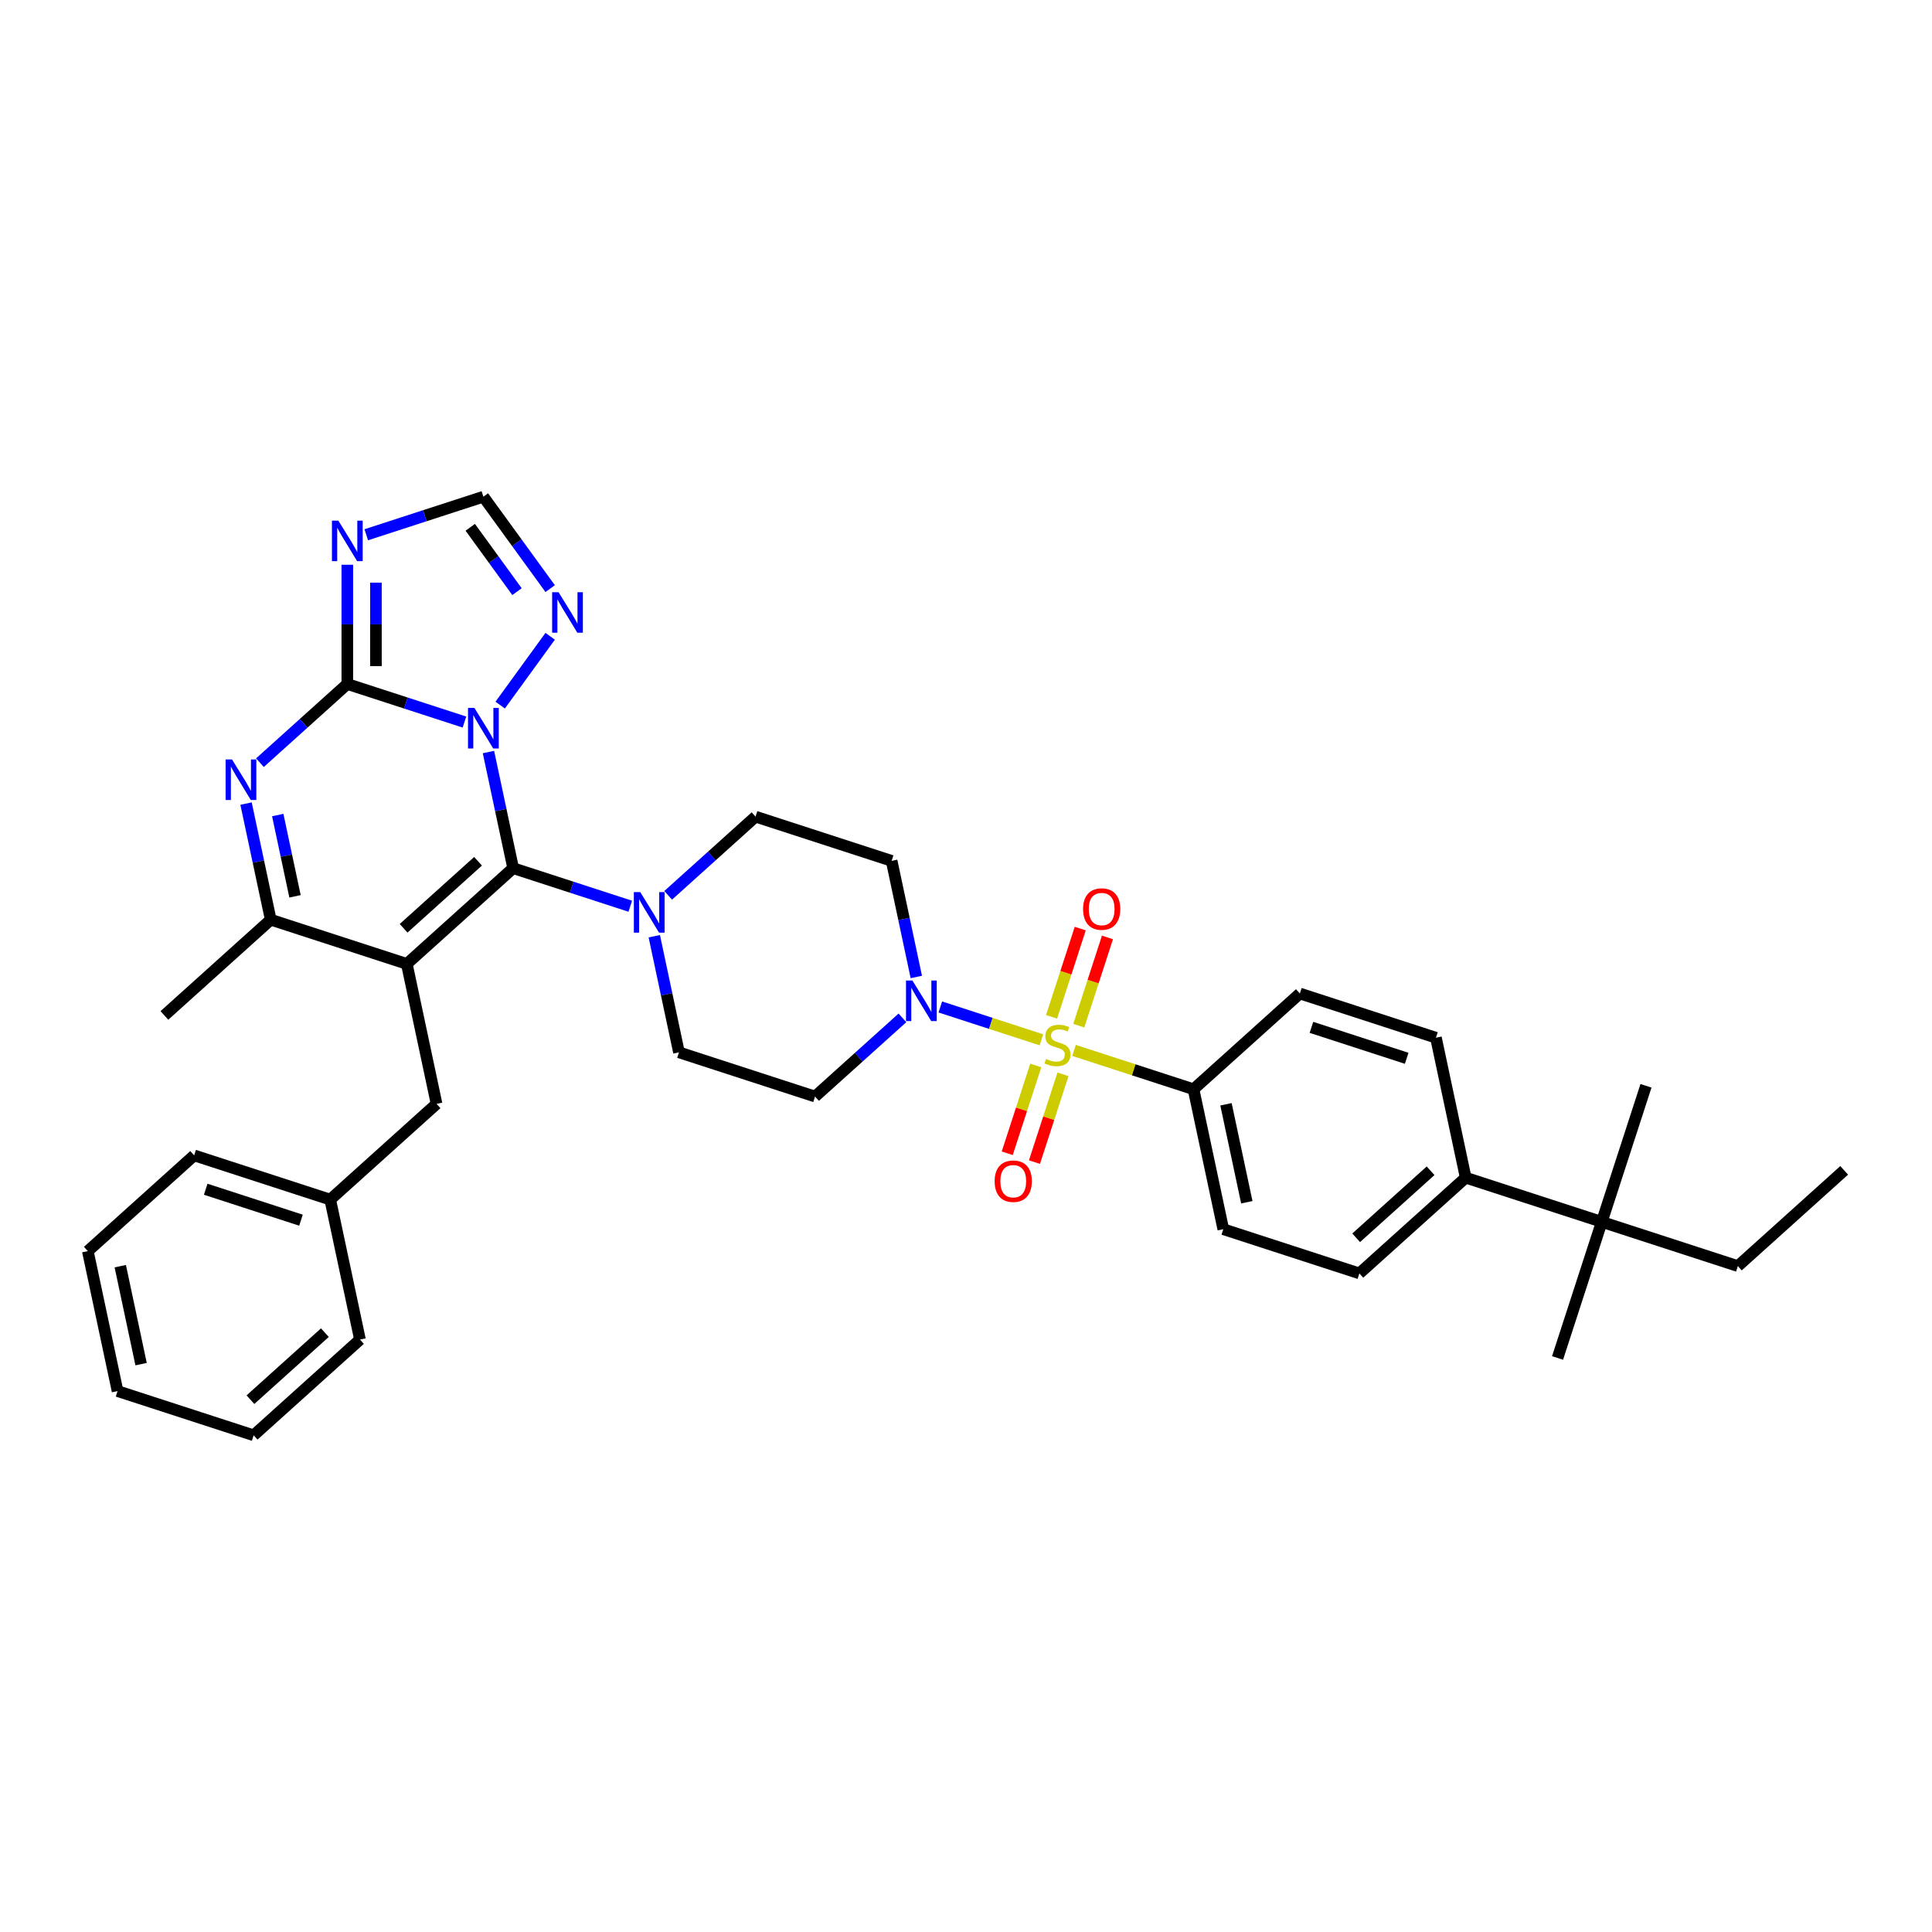 <?xml version='1.0' encoding='iso-8859-1'?>
<svg version='1.1' baseProfile='full'
              xmlns='http://www.w3.org/2000/svg'
                      xmlns:rdkit='http://www.rdkit.org/xml'
                      xmlns:xlink='http://www.w3.org/1999/xlink'
                  xml:space='preserve'
width='1000px' height='1000px' viewBox='0 0 1000 1000'>
<!-- END OF HEADER -->
<rect style='opacity:1.0;fill:#FFFFFF;stroke:none' width='1000' height='1000' x='0' y='0'> </rect>
<path class='bond-0' d='M 474.281,505.68 L 467.893,475.629' style='fill:none;fill-rule:evenodd;stroke:#0000FF;stroke-width:6px;stroke-linecap:butt;stroke-linejoin:miter;stroke-opacity:1' />
<path class='bond-0' d='M 467.893,475.629 L 461.506,445.578' style='fill:none;fill-rule:evenodd;stroke:#000000;stroke-width:6px;stroke-linecap:butt;stroke-linejoin:miter;stroke-opacity:1' />
<path class='bond-1' d='M 486.709,521.204 L 512.864,529.703' style='fill:none;fill-rule:evenodd;stroke:#0000FF;stroke-width:6px;stroke-linecap:butt;stroke-linejoin:miter;stroke-opacity:1' />
<path class='bond-1' d='M 512.864,529.703 L 539.019,538.201' style='fill:none;fill-rule:evenodd;stroke:#CCCC00;stroke-width:6px;stroke-linecap:butt;stroke-linejoin:miter;stroke-opacity:1' />
<path class='bond-2' d='M 467.098,526.847 L 444.482,547.21' style='fill:none;fill-rule:evenodd;stroke:#0000FF;stroke-width:6px;stroke-linecap:butt;stroke-linejoin:miter;stroke-opacity:1' />
<path class='bond-2' d='M 444.482,547.21 L 421.867,567.574' style='fill:none;fill-rule:evenodd;stroke:#000000;stroke-width:6px;stroke-linecap:butt;stroke-linejoin:miter;stroke-opacity:1' />
<path class='bond-3' d='M 558.38,530.884 L 565.799,508.051' style='fill:none;fill-rule:evenodd;stroke:#CCCC00;stroke-width:6px;stroke-linecap:butt;stroke-linejoin:miter;stroke-opacity:1' />
<path class='bond-3' d='M 565.799,508.051 L 573.218,485.217' style='fill:none;fill-rule:evenodd;stroke:#FF0000;stroke-width:6px;stroke-linecap:butt;stroke-linejoin:miter;stroke-opacity:1' />
<path class='bond-3' d='M 544.294,526.307 L 551.713,503.473' style='fill:none;fill-rule:evenodd;stroke:#CCCC00;stroke-width:6px;stroke-linecap:butt;stroke-linejoin:miter;stroke-opacity:1' />
<path class='bond-3' d='M 551.713,503.473 L 559.132,480.64' style='fill:none;fill-rule:evenodd;stroke:#FF0000;stroke-width:6px;stroke-linecap:butt;stroke-linejoin:miter;stroke-opacity:1' />
<path class='bond-4' d='M 536.112,551.487 L 528.729,574.209' style='fill:none;fill-rule:evenodd;stroke:#CCCC00;stroke-width:6px;stroke-linecap:butt;stroke-linejoin:miter;stroke-opacity:1' />
<path class='bond-4' d='M 528.729,574.209 L 521.346,596.931' style='fill:none;fill-rule:evenodd;stroke:#FF0000;stroke-width:6px;stroke-linecap:butt;stroke-linejoin:miter;stroke-opacity:1' />
<path class='bond-4' d='M 550.199,556.064 L 542.816,578.786' style='fill:none;fill-rule:evenodd;stroke:#CCCC00;stroke-width:6px;stroke-linecap:butt;stroke-linejoin:miter;stroke-opacity:1' />
<path class='bond-4' d='M 542.816,578.786 L 535.433,601.508' style='fill:none;fill-rule:evenodd;stroke:#FF0000;stroke-width:6px;stroke-linecap:butt;stroke-linejoin:miter;stroke-opacity:1' />
<path class='bond-5' d='M 555.914,543.69 L 586.843,553.74' style='fill:none;fill-rule:evenodd;stroke:#CCCC00;stroke-width:6px;stroke-linecap:butt;stroke-linejoin:miter;stroke-opacity:1' />
<path class='bond-5' d='M 586.843,553.74 L 617.772,563.789' style='fill:none;fill-rule:evenodd;stroke:#000000;stroke-width:6px;stroke-linecap:butt;stroke-linejoin:miter;stroke-opacity:1' />
<path class='bond-6' d='M 284.769,304.668 L 267.486,280.88' style='fill:none;fill-rule:evenodd;stroke:#0000FF;stroke-width:6px;stroke-linecap:butt;stroke-linejoin:miter;stroke-opacity:1' />
<path class='bond-6' d='M 267.486,280.88 L 250.203,257.091' style='fill:none;fill-rule:evenodd;stroke:#000000;stroke-width:6px;stroke-linecap:butt;stroke-linejoin:miter;stroke-opacity:1' />
<path class='bond-6' d='M 267.601,306.238 L 255.503,289.586' style='fill:none;fill-rule:evenodd;stroke:#0000FF;stroke-width:6px;stroke-linecap:butt;stroke-linejoin:miter;stroke-opacity:1' />
<path class='bond-6' d='M 255.503,289.586 L 243.405,272.934' style='fill:none;fill-rule:evenodd;stroke:#000000;stroke-width:6px;stroke-linecap:butt;stroke-linejoin:miter;stroke-opacity:1' />
<path class='bond-7' d='M 284.769,329.345 L 258.89,364.964' style='fill:none;fill-rule:evenodd;stroke:#0000FF;stroke-width:6px;stroke-linecap:butt;stroke-linejoin:miter;stroke-opacity:1' />
<path class='bond-8' d='M 250.203,257.091 L 219.889,266.941' style='fill:none;fill-rule:evenodd;stroke:#000000;stroke-width:6px;stroke-linecap:butt;stroke-linejoin:miter;stroke-opacity:1' />
<path class='bond-8' d='M 219.889,266.941 L 189.574,276.791' style='fill:none;fill-rule:evenodd;stroke:#0000FF;stroke-width:6px;stroke-linecap:butt;stroke-linejoin:miter;stroke-opacity:1' />
<path class='bond-9' d='M 179.769,292.315 L 179.769,323.176' style='fill:none;fill-rule:evenodd;stroke:#0000FF;stroke-width:6px;stroke-linecap:butt;stroke-linejoin:miter;stroke-opacity:1' />
<path class='bond-9' d='M 179.769,323.176 L 179.769,354.036' style='fill:none;fill-rule:evenodd;stroke:#000000;stroke-width:6px;stroke-linecap:butt;stroke-linejoin:miter;stroke-opacity:1' />
<path class='bond-9' d='M 194.58,301.573 L 194.58,323.176' style='fill:none;fill-rule:evenodd;stroke:#0000FF;stroke-width:6px;stroke-linecap:butt;stroke-linejoin:miter;stroke-opacity:1' />
<path class='bond-9' d='M 194.58,323.176 L 194.58,344.778' style='fill:none;fill-rule:evenodd;stroke:#000000;stroke-width:6px;stroke-linecap:butt;stroke-linejoin:miter;stroke-opacity:1' />
<path class='bond-10' d='M 179.769,354.036 L 210.083,363.886' style='fill:none;fill-rule:evenodd;stroke:#000000;stroke-width:6px;stroke-linecap:butt;stroke-linejoin:miter;stroke-opacity:1' />
<path class='bond-10' d='M 210.083,363.886 L 240.398,373.735' style='fill:none;fill-rule:evenodd;stroke:#0000FF;stroke-width:6px;stroke-linecap:butt;stroke-linejoin:miter;stroke-opacity:1' />
<path class='bond-11' d='M 179.769,354.036 L 157.153,374.399' style='fill:none;fill-rule:evenodd;stroke:#000000;stroke-width:6px;stroke-linecap:butt;stroke-linejoin:miter;stroke-opacity:1' />
<path class='bond-11' d='M 157.153,374.399 L 134.538,394.762' style='fill:none;fill-rule:evenodd;stroke:#0000FF;stroke-width:6px;stroke-linecap:butt;stroke-linejoin:miter;stroke-opacity:1' />
<path class='bond-12' d='M 252.826,389.26 L 259.213,419.311' style='fill:none;fill-rule:evenodd;stroke:#0000FF;stroke-width:6px;stroke-linecap:butt;stroke-linejoin:miter;stroke-opacity:1' />
<path class='bond-12' d='M 259.213,419.311 L 265.601,449.362' style='fill:none;fill-rule:evenodd;stroke:#000000;stroke-width:6px;stroke-linecap:butt;stroke-linejoin:miter;stroke-opacity:1' />
<path class='bond-13' d='M 127.355,415.929 L 133.742,445.98' style='fill:none;fill-rule:evenodd;stroke:#0000FF;stroke-width:6px;stroke-linecap:butt;stroke-linejoin:miter;stroke-opacity:1' />
<path class='bond-13' d='M 133.742,445.98 L 140.13,476.032' style='fill:none;fill-rule:evenodd;stroke:#000000;stroke-width:6px;stroke-linecap:butt;stroke-linejoin:miter;stroke-opacity:1' />
<path class='bond-13' d='M 143.759,421.865 L 148.23,442.901' style='fill:none;fill-rule:evenodd;stroke:#0000FF;stroke-width:6px;stroke-linecap:butt;stroke-linejoin:miter;stroke-opacity:1' />
<path class='bond-13' d='M 148.23,442.901 L 152.702,463.937' style='fill:none;fill-rule:evenodd;stroke:#000000;stroke-width:6px;stroke-linecap:butt;stroke-linejoin:miter;stroke-opacity:1' />
<path class='bond-14' d='M 140.13,476.032 L 210.564,498.917' style='fill:none;fill-rule:evenodd;stroke:#000000;stroke-width:6px;stroke-linecap:butt;stroke-linejoin:miter;stroke-opacity:1' />
<path class='bond-15' d='M 140.13,476.032 L 85.093,525.587' style='fill:none;fill-rule:evenodd;stroke:#000000;stroke-width:6px;stroke-linecap:butt;stroke-linejoin:miter;stroke-opacity:1' />
<path class='bond-16' d='M 210.564,498.917 L 265.601,449.362' style='fill:none;fill-rule:evenodd;stroke:#000000;stroke-width:6px;stroke-linecap:butt;stroke-linejoin:miter;stroke-opacity:1' />
<path class='bond-16' d='M 208.909,480.477 L 247.434,445.788' style='fill:none;fill-rule:evenodd;stroke:#000000;stroke-width:6px;stroke-linecap:butt;stroke-linejoin:miter;stroke-opacity:1' />
<path class='bond-17' d='M 210.564,498.917 L 225.962,571.358' style='fill:none;fill-rule:evenodd;stroke:#000000;stroke-width:6px;stroke-linecap:butt;stroke-linejoin:miter;stroke-opacity:1' />
<path class='bond-18' d='M 265.601,449.362 L 295.915,459.212' style='fill:none;fill-rule:evenodd;stroke:#000000;stroke-width:6px;stroke-linecap:butt;stroke-linejoin:miter;stroke-opacity:1' />
<path class='bond-18' d='M 295.915,459.212 L 326.23,469.061' style='fill:none;fill-rule:evenodd;stroke:#0000FF;stroke-width:6px;stroke-linecap:butt;stroke-linejoin:miter;stroke-opacity:1' />
<path class='bond-19' d='M 338.657,484.586 L 345.045,514.637' style='fill:none;fill-rule:evenodd;stroke:#0000FF;stroke-width:6px;stroke-linecap:butt;stroke-linejoin:miter;stroke-opacity:1' />
<path class='bond-19' d='M 345.045,514.637 L 351.433,544.688' style='fill:none;fill-rule:evenodd;stroke:#000000;stroke-width:6px;stroke-linecap:butt;stroke-linejoin:miter;stroke-opacity:1' />
<path class='bond-20' d='M 345.84,463.419 L 368.456,443.055' style='fill:none;fill-rule:evenodd;stroke:#0000FF;stroke-width:6px;stroke-linecap:butt;stroke-linejoin:miter;stroke-opacity:1' />
<path class='bond-20' d='M 368.456,443.055 L 391.071,422.692' style='fill:none;fill-rule:evenodd;stroke:#000000;stroke-width:6px;stroke-linecap:butt;stroke-linejoin:miter;stroke-opacity:1' />
<path class='bond-21' d='M 351.433,544.688 L 421.867,567.574' style='fill:none;fill-rule:evenodd;stroke:#000000;stroke-width:6px;stroke-linecap:butt;stroke-linejoin:miter;stroke-opacity:1' />
<path class='bond-22' d='M 461.506,445.578 L 391.071,422.692' style='fill:none;fill-rule:evenodd;stroke:#000000;stroke-width:6px;stroke-linecap:butt;stroke-linejoin:miter;stroke-opacity:1' />
<path class='bond-23' d='M 225.962,571.358 L 170.925,620.913' style='fill:none;fill-rule:evenodd;stroke:#000000;stroke-width:6px;stroke-linecap:butt;stroke-linejoin:miter;stroke-opacity:1' />
<path class='bond-24' d='M 170.925,620.913 L 100.491,598.027' style='fill:none;fill-rule:evenodd;stroke:#000000;stroke-width:6px;stroke-linecap:butt;stroke-linejoin:miter;stroke-opacity:1' />
<path class='bond-24' d='M 155.783,631.567 L 106.479,615.547' style='fill:none;fill-rule:evenodd;stroke:#000000;stroke-width:6px;stroke-linecap:butt;stroke-linejoin:miter;stroke-opacity:1' />
<path class='bond-25' d='M 170.925,620.913 L 186.323,693.353' style='fill:none;fill-rule:evenodd;stroke:#000000;stroke-width:6px;stroke-linecap:butt;stroke-linejoin:miter;stroke-opacity:1' />
<path class='bond-26' d='M 100.491,598.027 L 45.455,647.582' style='fill:none;fill-rule:evenodd;stroke:#000000;stroke-width:6px;stroke-linecap:butt;stroke-linejoin:miter;stroke-opacity:1' />
<path class='bond-27' d='M 45.455,647.582 L 60.852,720.023' style='fill:none;fill-rule:evenodd;stroke:#000000;stroke-width:6px;stroke-linecap:butt;stroke-linejoin:miter;stroke-opacity:1' />
<path class='bond-27' d='M 62.252,655.369 L 73.031,706.077' style='fill:none;fill-rule:evenodd;stroke:#000000;stroke-width:6px;stroke-linecap:butt;stroke-linejoin:miter;stroke-opacity:1' />
<path class='bond-28' d='M 60.852,720.023 L 131.287,742.909' style='fill:none;fill-rule:evenodd;stroke:#000000;stroke-width:6px;stroke-linecap:butt;stroke-linejoin:miter;stroke-opacity:1' />
<path class='bond-29' d='M 131.287,742.909 L 186.323,693.353' style='fill:none;fill-rule:evenodd;stroke:#000000;stroke-width:6px;stroke-linecap:butt;stroke-linejoin:miter;stroke-opacity:1' />
<path class='bond-29' d='M 129.631,724.468 L 168.157,689.779' style='fill:none;fill-rule:evenodd;stroke:#000000;stroke-width:6px;stroke-linecap:butt;stroke-linejoin:miter;stroke-opacity:1' />
<path class='bond-30' d='M 758.64,609.56 L 703.604,659.115' style='fill:none;fill-rule:evenodd;stroke:#000000;stroke-width:6px;stroke-linecap:butt;stroke-linejoin:miter;stroke-opacity:1' />
<path class='bond-30' d='M 740.474,605.986 L 701.948,640.675' style='fill:none;fill-rule:evenodd;stroke:#000000;stroke-width:6px;stroke-linecap:butt;stroke-linejoin:miter;stroke-opacity:1' />
<path class='bond-31' d='M 758.64,609.56 L 743.243,537.12' style='fill:none;fill-rule:evenodd;stroke:#000000;stroke-width:6px;stroke-linecap:butt;stroke-linejoin:miter;stroke-opacity:1' />
<path class='bond-32' d='M 758.64,609.56 L 829.075,632.446' style='fill:none;fill-rule:evenodd;stroke:#000000;stroke-width:6px;stroke-linecap:butt;stroke-linejoin:miter;stroke-opacity:1' />
<path class='bond-33' d='M 703.604,659.115 L 633.17,636.23' style='fill:none;fill-rule:evenodd;stroke:#000000;stroke-width:6px;stroke-linecap:butt;stroke-linejoin:miter;stroke-opacity:1' />
<path class='bond-34' d='M 743.243,537.12 L 672.808,514.234' style='fill:none;fill-rule:evenodd;stroke:#000000;stroke-width:6px;stroke-linecap:butt;stroke-linejoin:miter;stroke-opacity:1' />
<path class='bond-34' d='M 728.1,547.774 L 678.796,531.754' style='fill:none;fill-rule:evenodd;stroke:#000000;stroke-width:6px;stroke-linecap:butt;stroke-linejoin:miter;stroke-opacity:1' />
<path class='bond-35' d='M 829.075,632.446 L 899.509,655.331' style='fill:none;fill-rule:evenodd;stroke:#000000;stroke-width:6px;stroke-linecap:butt;stroke-linejoin:miter;stroke-opacity:1' />
<path class='bond-36' d='M 829.075,632.446 L 806.189,702.88' style='fill:none;fill-rule:evenodd;stroke:#000000;stroke-width:6px;stroke-linecap:butt;stroke-linejoin:miter;stroke-opacity:1' />
<path class='bond-37' d='M 829.075,632.446 L 851.96,562.012' style='fill:none;fill-rule:evenodd;stroke:#000000;stroke-width:6px;stroke-linecap:butt;stroke-linejoin:miter;stroke-opacity:1' />
<path class='bond-38' d='M 633.17,636.23 L 617.772,563.789' style='fill:none;fill-rule:evenodd;stroke:#000000;stroke-width:6px;stroke-linecap:butt;stroke-linejoin:miter;stroke-opacity:1' />
<path class='bond-38' d='M 645.348,622.284 L 634.57,571.576' style='fill:none;fill-rule:evenodd;stroke:#000000;stroke-width:6px;stroke-linecap:butt;stroke-linejoin:miter;stroke-opacity:1' />
<path class='bond-39' d='M 672.808,514.234 L 617.772,563.789' style='fill:none;fill-rule:evenodd;stroke:#000000;stroke-width:6px;stroke-linecap:butt;stroke-linejoin:miter;stroke-opacity:1' />
<path class='bond-40' d='M 899.509,655.331 L 954.545,605.776' style='fill:none;fill-rule:evenodd;stroke:#000000;stroke-width:6px;stroke-linecap:butt;stroke-linejoin:miter;stroke-opacity:1' />
<path  class='atom-0' d='M 472.267 507.532
L 479.14 518.641
Q 479.821 519.737, 480.917 521.721
Q 482.013 523.706, 482.073 523.825
L 482.073 507.532
L 484.857 507.532
L 484.857 528.505
L 481.984 528.505
L 474.608 516.359
Q 473.749 514.938, 472.83 513.308
Q 471.941 511.679, 471.675 511.175
L 471.675 528.505
L 468.949 528.505
L 468.949 507.532
L 472.267 507.532
' fill='#0000FF'/>
<path  class='atom-1' d='M 541.413 548.102
Q 541.65 548.191, 542.628 548.606
Q 543.605 549.021, 544.672 549.287
Q 545.768 549.524, 546.834 549.524
Q 548.819 549.524, 549.974 548.576
Q 551.129 547.599, 551.129 545.91
Q 551.129 544.755, 550.537 544.044
Q 549.974 543.333, 549.085 542.948
Q 548.197 542.563, 546.716 542.118
Q 544.849 541.556, 543.724 541.022
Q 542.628 540.489, 541.828 539.363
Q 541.057 538.238, 541.057 536.342
Q 541.057 533.705, 542.835 532.076
Q 544.642 530.447, 548.197 530.447
Q 550.626 530.447, 553.381 531.602
L 552.7 533.883
Q 550.182 532.846, 548.286 532.846
Q 546.242 532.846, 545.116 533.705
Q 543.99 534.535, 544.02 535.986
Q 544.02 537.112, 544.583 537.793
Q 545.175 538.475, 546.005 538.86
Q 546.864 539.245, 548.286 539.689
Q 550.182 540.282, 551.307 540.874
Q 552.433 541.467, 553.233 542.681
Q 554.062 543.866, 554.062 545.91
Q 554.062 548.813, 552.107 550.383
Q 550.182 551.924, 546.953 551.924
Q 545.086 551.924, 543.664 551.509
Q 542.272 551.124, 540.613 550.443
L 541.413 548.102
' fill='#CCCC00'/>
<path  class='atom-2' d='M 560.595 470.529
Q 560.595 465.493, 563.084 462.679
Q 565.572 459.864, 570.223 459.864
Q 574.874 459.864, 577.362 462.679
Q 579.851 465.493, 579.851 470.529
Q 579.851 475.624, 577.333 478.527
Q 574.815 481.401, 570.223 481.401
Q 565.602 481.401, 563.084 478.527
Q 560.595 475.654, 560.595 470.529
M 570.223 479.031
Q 573.422 479.031, 575.141 476.898
Q 576.888 474.735, 576.888 470.529
Q 576.888 466.411, 575.141 464.338
Q 573.422 462.234, 570.223 462.234
Q 567.024 462.234, 565.276 464.308
Q 563.558 466.382, 563.558 470.529
Q 563.558 474.765, 565.276 476.898
Q 567.024 479.031, 570.223 479.031
' fill='#FF0000'/>
<path  class='atom-3' d='M 514.825 611.397
Q 514.825 606.361, 517.313 603.547
Q 519.801 600.733, 524.452 600.733
Q 529.103 600.733, 531.591 603.547
Q 534.08 606.361, 534.08 611.397
Q 534.08 616.493, 531.562 619.396
Q 529.044 622.269, 524.452 622.269
Q 519.831 622.269, 517.313 619.396
Q 514.825 616.522, 514.825 611.397
M 524.452 619.899
Q 527.652 619.899, 529.37 617.766
Q 531.117 615.604, 531.117 611.397
Q 531.117 607.28, 529.37 605.206
Q 527.652 603.103, 524.452 603.103
Q 521.253 603.103, 519.505 605.176
Q 517.787 607.25, 517.787 611.397
Q 517.787 615.634, 519.505 617.766
Q 521.253 619.899, 524.452 619.899
' fill='#FF0000'/>
<path  class='atom-4' d='M 289.098 306.52
L 295.97 317.629
Q 296.652 318.725, 297.748 320.709
Q 298.844 322.694, 298.903 322.813
L 298.903 306.52
L 301.688 306.52
L 301.688 327.493
L 298.814 327.493
L 291.438 315.348
Q 290.579 313.926, 289.66 312.296
Q 288.772 310.667, 288.505 310.163
L 288.505 327.493
L 285.78 327.493
L 285.78 306.52
L 289.098 306.52
' fill='#0000FF'/>
<path  class='atom-6' d='M 175.133 269.49
L 182.005 280.599
Q 182.687 281.695, 183.783 283.68
Q 184.879 285.665, 184.938 285.783
L 184.938 269.49
L 187.723 269.49
L 187.723 290.464
L 184.849 290.464
L 177.473 278.318
Q 176.614 276.896, 175.695 275.267
Q 174.807 273.638, 174.54 273.134
L 174.54 290.464
L 171.815 290.464
L 171.815 269.49
L 175.133 269.49
' fill='#0000FF'/>
<path  class='atom-8' d='M 245.567 366.435
L 252.44 377.543
Q 253.121 378.64, 254.217 380.624
Q 255.313 382.609, 255.372 382.728
L 255.372 366.435
L 258.157 366.435
L 258.157 387.408
L 255.283 387.408
L 247.907 375.262
Q 247.048 373.841, 246.13 372.211
Q 245.241 370.582, 244.974 370.078
L 244.974 387.408
L 242.249 387.408
L 242.249 366.435
L 245.567 366.435
' fill='#0000FF'/>
<path  class='atom-9' d='M 120.096 393.104
L 126.969 404.213
Q 127.65 405.309, 128.746 407.294
Q 129.842 409.279, 129.901 409.397
L 129.901 393.104
L 132.686 393.104
L 132.686 414.078
L 129.813 414.078
L 122.436 401.932
Q 121.577 400.51, 120.659 398.881
Q 119.77 397.252, 119.504 396.748
L 119.504 414.078
L 116.778 414.078
L 116.778 393.104
L 120.096 393.104
' fill='#0000FF'/>
<path  class='atom-13' d='M 331.399 461.761
L 338.271 472.87
Q 338.953 473.966, 340.049 475.95
Q 341.145 477.935, 341.204 478.054
L 341.204 461.761
L 343.989 461.761
L 343.989 482.734
L 341.115 482.734
L 333.739 470.589
Q 332.88 469.167, 331.962 467.537
Q 331.073 465.908, 330.806 465.404
L 330.806 482.734
L 328.081 482.734
L 328.081 461.761
L 331.399 461.761
' fill='#0000FF'/>
</svg>

